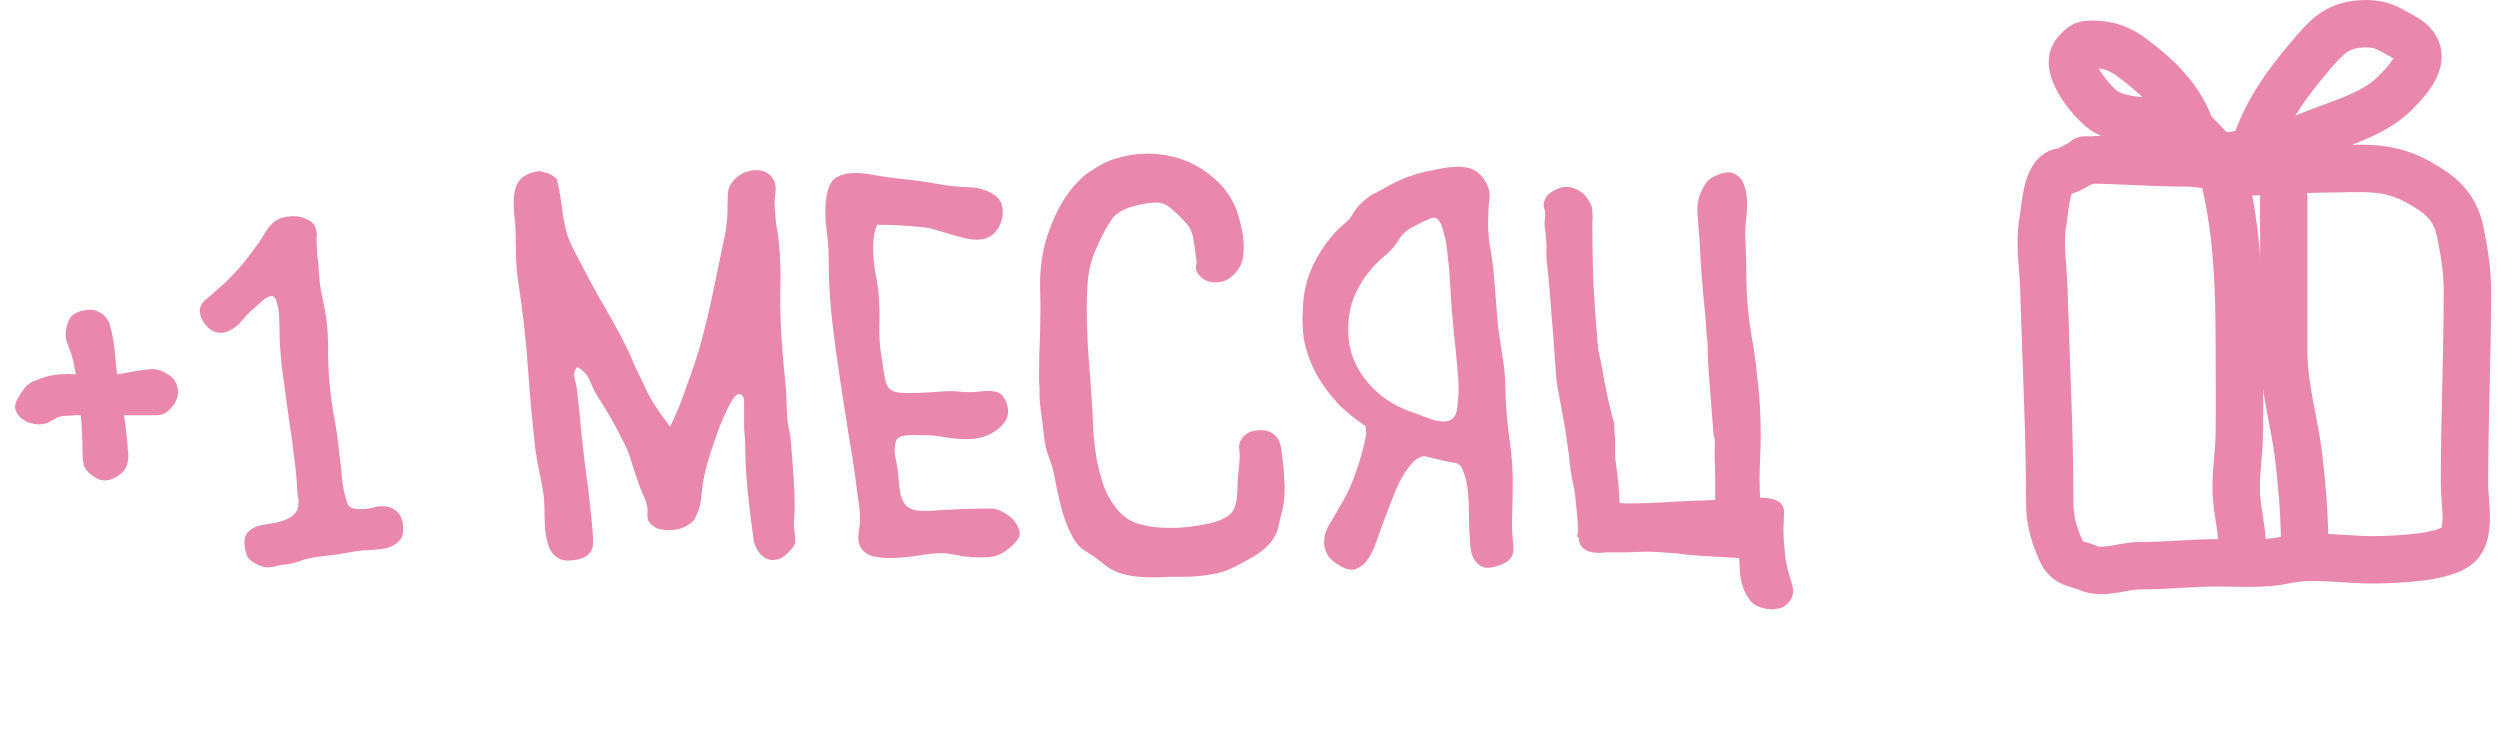 <?xml version="1.0" encoding="UTF-8"?> <svg xmlns="http://www.w3.org/2000/svg" width="211" height="62" viewBox="0 0 211 62" fill="none"> <path d="M13.198 35.048H10.414H10.462C10.558 35.56 10.622 36.056 10.654 36.536C10.718 37.016 10.766 37.496 10.798 37.976C10.862 38.36 10.846 38.744 10.75 39.128C10.654 39.512 10.43 39.832 10.078 40.088C9.214 40.696 8.43 40.696 7.726 40.088C7.342 39.8 7.118 39.496 7.054 39.176C6.99 38.824 6.958 38.424 6.958 37.976C6.958 36.984 6.91 36.008 6.814 35.048H6.286C5.998 35.08 5.726 35.096 5.47 35.096C5.246 35.096 5.006 35.16 4.75 35.288C4.494 35.416 4.254 35.544 4.03 35.672C3.806 35.768 3.55 35.816 3.262 35.816C3.006 35.816 2.734 35.768 2.446 35.672C2.19 35.576 1.95 35.432 1.726 35.24C1.534 35.048 1.39 34.824 1.294 34.568C1.23 34.312 1.294 34.008 1.486 33.656C1.678 33.304 1.854 33.032 2.014 32.84C2.174 32.616 2.334 32.456 2.494 32.36C2.686 32.232 2.894 32.136 3.118 32.072C3.342 31.976 3.614 31.88 3.934 31.784C4.286 31.688 4.67 31.624 5.086 31.592C5.534 31.56 5.982 31.56 6.43 31.592C6.366 31.4 6.318 31.224 6.286 31.064C6.286 30.872 6.254 30.696 6.19 30.536C6.094 30.088 5.95 29.64 5.758 29.192C5.566 28.744 5.502 28.296 5.566 27.848C5.63 27.528 5.71 27.256 5.806 27.032C5.902 26.776 6.11 26.568 6.43 26.408C6.686 26.28 6.974 26.2 7.294 26.168C7.614 26.104 7.918 26.136 8.206 26.264C8.75 26.488 9.102 26.872 9.262 27.416C9.422 27.96 9.534 28.472 9.598 28.952C9.662 29.4 9.71 29.848 9.742 30.296C9.774 30.712 9.822 31.144 9.886 31.592C10.334 31.528 10.798 31.448 11.278 31.352C11.758 31.256 12.238 31.192 12.718 31.16C13.198 31.128 13.678 31.272 14.158 31.592C14.67 31.88 14.958 32.328 15.022 32.936C15.054 33.224 15.006 33.496 14.878 33.752C14.782 34.008 14.638 34.232 14.446 34.424C14.286 34.616 14.094 34.776 13.87 34.904C13.646 35 13.422 35.048 13.198 35.048ZM32.58 46.28C32.132 46.344 31.7 46.392 31.284 46.424C30.9 46.424 30.484 46.456 30.036 46.52C29.492 46.616 28.948 46.712 28.404 46.808C27.86 46.872 27.316 46.936 26.772 47C26.324 47.064 25.892 47.16 25.476 47.288C25.092 47.448 24.676 47.56 24.228 47.624C23.972 47.656 23.732 47.688 23.508 47.72C23.316 47.784 23.108 47.832 22.884 47.864C22.468 47.928 22.036 47.832 21.588 47.576C21.14 47.352 20.868 47.064 20.772 46.712C20.676 46.36 20.628 46.008 20.628 45.656C20.66 45.272 20.82 44.968 21.108 44.744C21.396 44.52 21.732 44.376 22.116 44.312C22.532 44.248 22.916 44.184 23.268 44.12C23.588 44.056 23.924 43.944 24.276 43.784C24.66 43.624 24.932 43.368 25.092 43.016C25.22 42.664 25.236 42.264 25.14 41.816C25.076 41.368 25.044 40.968 25.044 40.616C25.012 40.072 24.932 39.352 24.804 38.456C24.708 37.56 24.58 36.616 24.42 35.624C24.292 34.632 24.164 33.688 24.036 32.792C23.908 31.896 23.812 31.176 23.748 30.632C23.684 29.96 23.636 29.304 23.604 28.664C23.604 27.992 23.588 27.32 23.556 26.648C23.556 26.52 23.54 26.36 23.508 26.168C23.476 25.944 23.428 25.736 23.364 25.544C23.332 25.352 23.268 25.208 23.172 25.112C23.076 24.984 22.932 24.952 22.74 25.016C22.516 25.08 22.244 25.272 21.924 25.592C21.604 25.88 21.348 26.104 21.156 26.264C20.9 26.52 20.66 26.776 20.436 27.032C20.244 27.288 20.004 27.512 19.716 27.704C19.108 28.12 18.532 28.2 17.988 27.944C17.7 27.816 17.428 27.56 17.172 27.176C16.916 26.76 16.82 26.376 16.884 26.024C16.948 25.704 17.14 25.432 17.46 25.208C17.78 24.952 18.052 24.712 18.276 24.488C18.596 24.232 18.9 23.96 19.188 23.672C19.508 23.352 19.812 23.032 20.1 22.712C20.42 22.36 20.724 21.992 21.012 21.608C21.3 21.224 21.572 20.856 21.828 20.504C22.02 20.216 22.212 19.912 22.404 19.592C22.596 19.272 22.82 19 23.076 18.776C23.492 18.424 24.052 18.248 24.756 18.248C25.204 18.248 25.604 18.344 25.956 18.536C26.34 18.696 26.58 18.984 26.676 19.4C26.74 19.592 26.756 19.8 26.724 20.024C26.724 20.248 26.724 20.456 26.724 20.648C26.756 20.904 26.772 21.176 26.772 21.464C26.804 21.752 26.836 22.024 26.868 22.28C26.9 22.888 26.948 23.48 27.012 24.056C27.108 24.632 27.22 25.208 27.348 25.784C27.604 27.032 27.716 28.296 27.684 29.576C27.684 30.824 27.764 32.088 27.924 33.368C27.956 33.656 28.02 34.12 28.116 34.76C28.244 35.368 28.356 36.024 28.452 36.728C28.548 37.432 28.628 38.104 28.692 38.744C28.788 39.352 28.836 39.8 28.836 40.088C28.9 40.952 29.06 41.752 29.316 42.488C29.444 42.808 29.764 42.968 30.276 42.968C30.468 42.968 30.644 42.968 30.804 42.968C30.964 42.936 31.172 42.904 31.428 42.872C31.524 42.84 31.62 42.808 31.716 42.776C31.844 42.744 31.988 42.728 32.148 42.728C32.66 42.696 33.108 42.84 33.492 43.16C33.684 43.352 33.812 43.544 33.876 43.736C33.972 43.896 34.02 44.168 34.02 44.552C34.052 45.064 33.924 45.448 33.636 45.704C33.38 45.96 33.028 46.152 32.58 46.28ZM66.447 46.712C66.127 47.032 65.807 47.208 65.487 47.24C65.167 47.304 64.863 47.256 64.575 47.096C64.319 46.936 64.095 46.696 63.903 46.376C63.711 46.056 63.599 45.688 63.567 45.272C63.375 43.928 63.215 42.6 63.087 41.288C62.959 39.976 62.895 38.696 62.895 37.448C62.863 36.968 62.831 36.488 62.799 36.008C62.799 35.528 62.799 35.064 62.799 34.616C62.799 34.424 62.799 34.184 62.799 33.896C62.799 33.576 62.719 33.384 62.559 33.32C62.335 33.128 62.047 33.336 61.695 33.944C61.375 34.52 61.055 35.208 60.735 36.008C60.447 36.808 60.175 37.592 59.919 38.36C59.695 39.096 59.567 39.56 59.535 39.752C59.375 40.392 59.263 41.096 59.199 41.864C59.135 42.632 58.927 43.304 58.575 43.88C58.383 44.136 58.095 44.344 57.711 44.504C57.327 44.664 56.911 44.744 56.463 44.744C56.175 44.744 55.887 44.712 55.599 44.648C55.343 44.552 55.135 44.424 54.975 44.264C54.751 44.072 54.639 43.816 54.639 43.496C54.671 43.176 54.655 42.888 54.591 42.632C54.527 42.312 54.415 42.008 54.255 41.72C54.127 41.432 54.015 41.144 53.919 40.856C53.695 40.216 53.487 39.592 53.295 38.984C53.135 38.376 52.895 37.784 52.575 37.208C51.999 36.024 51.359 34.888 50.655 33.8C50.335 33.32 50.063 32.808 49.839 32.264C49.647 31.72 49.279 31.288 48.735 30.968C48.479 31.224 48.399 31.544 48.495 31.928C48.591 32.28 48.655 32.584 48.687 32.84C48.847 34.12 48.975 35.368 49.071 36.584C49.199 37.8 49.343 39.016 49.503 40.232C49.631 41.032 49.727 41.832 49.791 42.632C49.887 43.4 49.967 44.2 50.031 45.032C50.063 45.384 50.063 45.736 50.031 46.088C49.999 46.408 49.807 46.696 49.455 46.952C49.199 47.112 48.831 47.224 48.351 47.288C47.871 47.352 47.487 47.304 47.199 47.144C46.815 46.952 46.527 46.632 46.335 46.184C46.175 45.704 46.063 45.192 45.999 44.648C45.967 44.104 45.951 43.56 45.951 43.016C45.951 42.472 45.919 42.008 45.855 41.624C45.759 40.984 45.647 40.376 45.519 39.8C45.391 39.192 45.279 38.568 45.183 37.928C44.927 35.624 44.719 33.336 44.559 31.064C44.399 28.76 44.143 26.456 43.791 24.152C43.663 23.384 43.583 22.584 43.551 21.752C43.551 20.92 43.535 20.104 43.503 19.304C43.503 18.952 43.471 18.584 43.407 18.2C43.375 17.816 43.359 17.432 43.359 17.048C43.359 16.632 43.407 16.248 43.503 15.896C43.599 15.544 43.791 15.24 44.079 14.984C44.463 14.696 44.911 14.52 45.423 14.456C45.455 14.424 45.647 14.456 45.999 14.552C46.351 14.616 46.687 14.808 47.007 15.128C47.167 15.832 47.279 16.424 47.343 16.904C47.407 17.384 47.471 17.848 47.535 18.296C47.599 18.712 47.695 19.16 47.823 19.64C47.951 20.088 48.191 20.648 48.543 21.32C49.183 22.568 49.839 23.8 50.511 25.016C51.215 26.2 51.887 27.4 52.527 28.616C52.879 29.288 53.199 29.976 53.487 30.68C53.807 31.352 54.127 32.024 54.447 32.696C54.735 33.336 55.055 33.912 55.407 34.424C55.759 34.936 56.143 35.464 56.559 36.008C56.783 35.56 57.023 35.032 57.279 34.424C57.535 33.784 57.775 33.128 57.999 32.456C58.255 31.784 58.479 31.144 58.671 30.536C58.895 29.896 59.055 29.368 59.151 28.952C59.535 27.544 59.871 26.152 60.159 24.776C60.447 23.4 60.735 22.008 61.023 20.6C61.183 19.928 61.279 19.384 61.311 18.968C61.375 18.52 61.407 17.976 61.407 17.336C61.407 16.792 61.423 16.392 61.455 16.136C61.519 15.848 61.615 15.624 61.743 15.464C61.967 15.112 62.271 14.84 62.655 14.648C63.039 14.456 63.439 14.36 63.855 14.36C64.143 14.36 64.415 14.424 64.671 14.552C64.927 14.68 65.135 14.888 65.295 15.176C65.455 15.496 65.503 15.88 65.439 16.328C65.375 16.776 65.359 17.176 65.391 17.528C65.423 17.976 65.455 18.392 65.487 18.776C65.551 19.128 65.615 19.512 65.679 19.928C65.839 21.272 65.903 22.6 65.871 23.912C65.839 25.192 65.855 26.504 65.919 27.848C65.983 28.936 66.063 30.008 66.159 31.064C66.287 32.12 66.367 33.192 66.399 34.28C66.399 34.856 66.447 35.432 66.543 36.008C66.671 36.552 66.751 37.112 66.783 37.688C66.847 38.52 66.911 39.352 66.975 40.184C67.039 41.016 67.071 41.848 67.071 42.68C67.071 43.032 67.055 43.416 67.023 43.832C66.991 44.216 67.007 44.6 67.071 44.984C67.135 45.464 67.135 45.784 67.071 45.944C67.039 46.072 66.831 46.328 66.447 46.712ZM84.971 46.424C84.65 46.68 84.299 46.856 83.915 46.952C83.562 47.016 83.195 47.048 82.811 47.048C82.331 47.048 81.835 47.016 81.323 46.952C80.843 46.856 80.379 46.776 79.93 46.712C79.386 46.648 78.65 46.696 77.722 46.856C76.794 47.016 75.898 47.096 75.034 47.096C74.394 47.096 73.85 47.016 73.403 46.856C72.954 46.664 72.65 46.328 72.49 45.848C72.427 45.56 72.427 45.224 72.49 44.84C72.555 44.456 72.587 44.136 72.587 43.88C72.587 43.528 72.57 43.208 72.538 42.92C72.507 42.6 72.459 42.264 72.394 41.912C72.203 40.28 71.963 38.648 71.674 37.016C71.418 35.352 71.162 33.704 70.906 32.072C70.65 30.408 70.427 28.744 70.234 27.08C70.043 25.416 69.947 23.752 69.947 22.088C69.947 21.16 69.882 20.232 69.754 19.304C69.626 18.344 69.626 17.448 69.754 16.616C69.882 15.784 70.154 15.24 70.57 14.984C71.019 14.728 71.531 14.6 72.106 14.6C72.618 14.6 73.115 14.648 73.594 14.744C74.49 14.904 75.403 15.032 76.331 15.128C77.29 15.224 78.203 15.352 79.067 15.512C79.898 15.672 80.746 15.768 81.611 15.8C82.507 15.8 83.29 16.024 83.963 16.472C84.41 16.792 84.635 17.272 84.635 17.912C84.635 18.456 84.459 18.968 84.106 19.448C83.787 19.896 83.323 20.152 82.715 20.216C82.331 20.248 81.93 20.216 81.514 20.12C81.13 20.024 80.715 19.912 80.266 19.784C79.85 19.656 79.418 19.528 78.971 19.4C78.555 19.272 78.138 19.192 77.722 19.16C77.082 19.096 76.459 19.048 75.85 19.016C75.275 18.984 74.666 18.968 74.026 18.968C73.802 19.512 73.691 20.136 73.691 20.84C73.691 21.48 73.739 22.12 73.835 22.76C73.963 23.368 74.058 23.944 74.123 24.488C74.219 25.416 74.251 26.376 74.219 27.368C74.186 28.328 74.251 29.272 74.41 30.2C74.475 30.552 74.522 30.888 74.555 31.208C74.618 31.528 74.683 31.864 74.746 32.216C74.906 32.664 75.13 32.936 75.418 33.032C75.707 33.128 76.106 33.176 76.618 33.176C77.162 33.176 77.674 33.16 78.154 33.128C78.666 33.096 79.195 33.064 79.739 33.032C80.251 33 80.763 33.016 81.275 33.08C81.787 33.112 82.299 33.096 82.811 33.032C83.29 32.968 83.722 32.984 84.106 33.08C84.49 33.176 84.778 33.512 84.971 34.088C85.162 34.632 85.115 35.128 84.826 35.576C84.538 35.992 84.154 36.328 83.674 36.584C83.067 36.904 82.394 37.064 81.659 37.064C81.05 37.064 80.442 37.016 79.835 36.92C79.227 36.792 78.65 36.728 78.106 36.728C77.947 36.728 77.754 36.728 77.531 36.728C77.306 36.696 77.067 36.696 76.811 36.728C76.555 36.728 76.314 36.76 76.091 36.824C75.898 36.888 75.754 36.984 75.659 37.112C75.499 37.56 75.466 38.056 75.562 38.6C75.691 39.112 75.77 39.592 75.802 40.04C75.867 40.584 75.915 41.048 75.947 41.432C76.01 41.816 76.123 42.152 76.282 42.44C76.442 42.696 76.698 42.888 77.05 43.016C77.403 43.112 77.898 43.144 78.538 43.112C79.499 43.048 80.362 43 81.13 42.968C81.898 42.936 82.763 42.92 83.722 42.92C84.043 42.92 84.427 43.064 84.874 43.352C85.323 43.608 85.659 43.96 85.882 44.408C86.138 44.856 86.123 45.256 85.835 45.608C85.579 45.928 85.29 46.2 84.971 46.424ZM91.436 14.888C91.692 14.664 91.996 14.456 92.348 14.264C92.988 13.816 93.692 13.496 94.46 13.304C95.228 13.08 96.012 12.968 96.812 12.968C98.316 12.968 99.692 13.304 100.94 13.976C101.58 14.328 102.172 14.76 102.716 15.272C103.26 15.784 103.708 16.376 104.06 17.048C104.316 17.528 104.524 18.12 104.684 18.824C104.876 19.528 104.972 20.216 104.972 20.888C104.972 21.432 104.908 21.88 104.78 22.232C104.556 22.744 104.22 23.16 103.772 23.48C103.356 23.768 102.86 23.88 102.284 23.816C101.836 23.752 101.468 23.544 101.18 23.192C100.988 22.968 100.908 22.728 100.94 22.472C101.004 22.216 101.004 21.96 100.94 21.704C100.876 21.128 100.796 20.584 100.7 20.072C100.604 19.528 100.348 19.048 99.932 18.632C99.612 18.28 99.26 17.944 98.876 17.624C98.492 17.272 98.06 17.096 97.58 17.096C97.292 17.096 96.972 17.128 96.62 17.192C96.268 17.256 95.916 17.336 95.564 17.432C95.212 17.528 94.876 17.672 94.556 17.864C94.268 18.024 94.044 18.216 93.884 18.44C93.5 18.984 93.116 19.672 92.732 20.504C92.348 21.304 92.092 22.024 91.964 22.664C91.868 23.144 91.804 23.672 91.772 24.248C91.74 24.792 91.724 25.384 91.724 26.024C91.724 27.528 91.788 29.064 91.916 30.632C92.044 32.2 92.14 33.576 92.204 34.76C92.236 35.368 92.268 36.04 92.3 36.776C92.364 37.48 92.46 38.2 92.588 38.936C92.748 39.672 92.94 40.376 93.164 41.048C93.42 41.72 93.74 42.296 94.124 42.776C94.668 43.512 95.324 43.992 96.092 44.216C96.892 44.44 97.708 44.552 98.54 44.552C98.86 44.552 99.164 44.552 99.452 44.552C99.772 44.52 100.092 44.488 100.412 44.456C100.924 44.392 101.5 44.296 102.14 44.168C102.812 44.008 103.356 43.768 103.772 43.448C103.964 43.288 104.108 43.08 104.204 42.824C104.3 42.568 104.364 42.296 104.396 42.008C104.428 41.688 104.444 41.384 104.444 41.096C104.444 40.776 104.46 40.488 104.492 40.232L104.636 38.648C104.636 38.392 104.62 38.136 104.588 37.88C104.556 37.592 104.62 37.32 104.78 37.064C105.036 36.648 105.436 36.408 105.98 36.344C106.556 36.248 107.036 36.328 107.42 36.584C107.836 36.872 108.076 37.32 108.14 37.928C108.204 38.504 108.268 39.016 108.332 39.464C108.364 39.784 108.38 40.088 108.38 40.376C108.412 40.664 108.428 40.952 108.428 41.24C108.428 41.784 108.38 42.312 108.284 42.824C108.156 43.368 108.028 43.896 107.9 44.408C107.804 44.92 107.564 45.4 107.18 45.848C106.828 46.264 106.38 46.632 105.836 46.952C105.292 47.272 104.764 47.56 104.252 47.816C103.58 48.168 102.876 48.392 102.14 48.488C101.436 48.616 100.716 48.68 99.98 48.68C99.532 48.68 99.1 48.68 98.684 48.68C98.3 48.712 97.9 48.728 97.484 48.728C97.036 48.728 96.588 48.712 96.14 48.68C95.692 48.648 95.228 48.568 94.748 48.44C94.3 48.312 93.884 48.12 93.5 47.864C93.148 47.608 92.796 47.336 92.444 47.048C92.06 46.792 91.692 46.552 91.34 46.328C91.02 46.072 90.748 45.736 90.524 45.32C90.108 44.52 89.788 43.688 89.564 42.824C89.34 41.928 89.148 41.048 88.988 40.184C88.892 39.64 88.732 39.096 88.508 38.552C88.316 38.008 88.188 37.464 88.124 36.92C88.06 36.344 87.996 35.784 87.932 35.24C87.836 34.696 87.772 34.136 87.74 33.56C87.74 33.304 87.74 33.048 87.74 32.792C87.708 32.504 87.692 32.2 87.692 31.88C87.692 30.664 87.724 29.368 87.788 27.992C87.82 26.616 87.82 25.448 87.788 24.488C87.756 23.624 87.804 22.76 87.932 21.896C88.06 21 88.284 20.136 88.604 19.304C88.924 18.44 89.308 17.64 89.756 16.904C90.236 16.136 90.796 15.464 91.436 14.888ZM113.176 42.584C113.72 41.688 114.152 40.744 114.472 39.752C114.824 38.76 115.096 37.768 115.288 36.776C115.32 36.616 115.32 36.472 115.288 36.344C115.288 36.184 115.272 36.056 115.24 35.96C114.44 35.416 113.72 34.84 113.08 34.232C112.216 33.304 111.544 32.392 111.064 31.496C110.584 30.6 110.248 29.656 110.056 28.664C109.928 27.864 109.896 27 109.96 26.072C109.992 24.664 110.328 23.336 110.968 22.088C111.608 20.84 112.424 19.784 113.416 18.92C113.736 18.664 113.992 18.376 114.184 18.056C114.376 17.704 114.632 17.384 114.952 17.096C115.208 16.84 115.496 16.616 115.816 16.424C116.168 16.232 116.504 16.056 116.824 15.896C118.104 15.128 119.48 14.616 120.952 14.36C121.24 14.296 121.576 14.232 121.96 14.168C122.344 14.104 122.712 14.072 123.064 14.072C123.416 14.072 123.752 14.12 124.072 14.216C124.392 14.312 124.68 14.488 124.936 14.744C125.352 15.192 125.608 15.672 125.704 16.184C125.736 16.504 125.72 16.856 125.656 17.24C125.624 17.624 125.608 17.992 125.608 18.344C125.576 19.048 125.608 19.768 125.704 20.504C125.832 21.208 125.944 21.928 126.04 22.664C126.104 23.464 126.168 24.264 126.232 25.064C126.296 25.832 126.36 26.632 126.424 27.464C126.552 28.296 126.68 29.176 126.808 30.104C126.968 31 127.048 31.864 127.048 32.696C127.08 34.072 127.192 35.496 127.384 36.968C127.608 38.408 127.704 39.8 127.672 41.144C127.672 41.816 127.656 42.616 127.624 43.544C127.592 44.472 127.624 45.256 127.72 45.896C127.784 46.536 127.672 46.984 127.384 47.24C127.128 47.496 126.68 47.704 126.04 47.864C125.656 47.96 125.336 47.944 125.08 47.816C124.856 47.72 124.664 47.56 124.504 47.336C124.344 47.112 124.232 46.856 124.168 46.568C124.104 46.248 124.072 45.944 124.072 45.656C124.008 44.952 123.976 44.104 123.976 43.112C123.976 42.088 123.896 41.224 123.736 40.52C123.64 40.168 123.544 39.88 123.448 39.656C123.384 39.4 123.208 39.208 122.92 39.08L122.056 38.936C121.384 38.776 120.856 38.648 120.472 38.552C120.088 38.424 119.672 38.584 119.224 39.032C118.616 39.736 118.12 40.568 117.736 41.528C117.352 42.488 117 43.4 116.68 44.264C116.552 44.616 116.392 45.064 116.2 45.608C116.04 46.12 115.832 46.584 115.576 47C115.32 47.448 114.984 47.768 114.568 47.96C114.184 48.184 113.672 48.104 113.032 47.72C112.616 47.464 112.312 47.208 112.12 46.952C111.96 46.696 111.848 46.424 111.784 46.136C111.688 45.528 111.816 44.92 112.168 44.312C112.552 43.672 112.888 43.096 113.176 42.584ZM121.144 18.392C121.048 18.36 120.904 18.376 120.712 18.44C120.552 18.504 120.376 18.584 120.184 18.68C120.024 18.744 119.864 18.824 119.704 18.92C119.544 19.016 119.416 19.08 119.32 19.112C118.744 19.4 118.328 19.768 118.072 20.216C117.816 20.664 117.448 21.096 116.968 21.512C115.944 22.344 115.144 23.32 114.568 24.44C113.992 25.528 113.736 26.76 113.8 28.136C113.832 29.576 114.344 30.92 115.336 32.168C116.328 33.384 117.624 34.264 119.224 34.808C119.608 34.936 120.04 35.096 120.52 35.288C121 35.48 121.448 35.576 121.864 35.576C122.472 35.576 122.84 35.256 122.968 34.616C123.128 33.464 123.144 32.344 123.016 31.256C122.92 30.136 122.808 28.984 122.68 27.8C122.552 26.52 122.456 25.256 122.392 24.008C122.328 22.76 122.2 21.496 122.008 20.216C121.976 20.088 121.928 19.928 121.864 19.736C121.832 19.544 121.784 19.352 121.72 19.16C121.656 18.968 121.576 18.808 121.48 18.68C121.384 18.52 121.272 18.424 121.144 18.392ZM133.243 45.368L133.099 45.272C133.131 45.144 133.163 45 133.195 44.84C133.195 44.552 133.179 44.28 133.147 44.024C133.115 43.48 133.067 42.952 133.003 42.44C132.971 41.896 132.891 41.352 132.763 40.808C132.603 40.04 132.491 39.256 132.427 38.456C132.331 37.816 132.235 37.16 132.139 36.488C132.139 36.36 132.123 36.232 132.091 36.104C131.931 35.24 131.771 34.376 131.611 33.512C131.515 33.032 131.435 32.568 131.371 32.12C131.339 31.704 131.307 31.304 131.275 30.92C131.179 29.384 131.067 27.896 130.939 26.456C130.843 25.016 130.715 23.544 130.555 22.04C130.523 21.784 130.507 21.512 130.507 21.224C130.539 20.936 130.523 20.472 130.459 19.832C130.427 19.576 130.395 19.304 130.363 19.016C130.363 18.728 130.379 18.456 130.411 18.2C130.411 17.944 130.379 17.72 130.315 17.528C130.251 17.304 130.283 17.064 130.411 16.808C130.507 16.584 130.651 16.408 130.843 16.28C131.067 16.12 131.307 15.992 131.563 15.896C132.011 15.736 132.443 15.736 132.859 15.896C133.307 16.056 133.659 16.312 133.915 16.664C134.075 16.888 134.187 17.08 134.251 17.24C134.347 17.368 134.395 17.592 134.395 17.912C134.427 18.168 134.427 18.424 134.395 18.68C134.395 18.904 134.395 19.144 134.395 19.4C134.395 20.968 134.427 22.552 134.491 24.152C134.587 25.72 134.699 27.288 134.827 28.856C134.859 29.016 134.875 29.192 134.875 29.384C134.907 29.576 134.939 29.752 134.971 29.912C135.035 30.136 135.083 30.344 135.115 30.536C135.531 32.936 135.899 34.632 136.219 35.624C136.251 36.296 136.283 36.744 136.315 36.968V37.928C136.315 38.088 136.315 38.264 136.315 38.456C136.315 38.616 136.331 38.776 136.363 38.936C136.459 39.608 136.539 40.28 136.603 40.952C136.635 41.464 136.667 41.96 136.699 42.44C136.891 42.472 137.083 42.488 137.275 42.488C138.587 42.488 139.915 42.44 141.259 42.344C142.411 42.28 143.579 42.232 144.763 42.2C144.763 41.624 144.763 41.048 144.763 40.472C144.763 39.896 144.747 39.304 144.715 38.696C144.715 38.44 144.715 38.184 144.715 37.928C144.747 37.64 144.747 37.352 144.715 37.064C144.683 36.904 144.651 36.76 144.619 36.632C144.299 32.632 144.139 30.408 144.139 29.96C144.139 29.32 144.107 28.76 144.043 28.28C144.011 27.768 143.979 27.272 143.947 26.792C143.787 25.352 143.659 23.912 143.563 22.472C143.499 21.032 143.403 19.592 143.275 18.152C143.179 17.192 143.403 16.312 143.947 15.512C144.139 15.192 144.491 14.936 145.003 14.744C145.547 14.52 145.995 14.488 146.347 14.648C146.795 14.872 147.083 15.208 147.211 15.656C147.371 16.072 147.451 16.552 147.451 17.096C147.451 17.64 147.419 18.184 147.355 18.728C147.291 19.272 147.275 19.736 147.307 20.12C147.371 21.4 147.403 22.68 147.403 23.96C147.435 25.24 147.547 26.52 147.739 27.8C147.931 28.824 148.091 29.848 148.219 30.872C148.251 31.352 148.299 31.816 148.363 32.264C148.523 33.672 148.603 35.08 148.603 36.488V36.872C148.603 37.416 148.587 38.008 148.555 38.648C148.523 39.256 148.507 39.864 148.507 40.472C148.507 40.984 148.523 41.496 148.555 42.008C149.899 42.008 150.571 42.408 150.571 43.208L150.523 44.744C150.523 45.288 150.555 45.832 150.619 46.376C150.651 46.92 150.731 47.448 150.859 47.96C150.955 48.344 151.083 48.792 151.243 49.304C151.403 49.848 151.355 50.296 151.099 50.648C150.843 51.064 150.491 51.304 150.043 51.368C149.563 51.464 149.099 51.432 148.651 51.272C148.171 51.144 147.819 50.888 147.595 50.504C147.339 50.152 147.147 49.736 147.019 49.256C146.891 48.808 146.827 48.328 146.827 47.816C146.827 47.56 146.811 47.32 146.779 47.096C143.675 46.936 141.963 46.808 141.643 46.712C140.363 46.616 139.595 46.568 139.339 46.568C139.115 46.568 138.891 46.568 138.667 46.568C138.475 46.568 138.059 46.584 137.419 46.616H135.499C135.339 46.648 135.099 46.664 134.779 46.664C134.459 46.632 134.219 46.584 134.059 46.52C133.547 46.328 133.275 45.976 133.243 45.464V45.368Z" fill="#E987AD"></path> <path d="M176 13.5C178.844 13.5 181.699 13.75 184.514 13.75C186.453 13.75 188.208 14.5 190.153 14.5C192.236 14.5 194.327 14.25 196.375 14.25C199.265 14.25 201.443 13.885 204.125 15.375C205.915 16.369 207.192 17.369 207.639 19.542C207.974 21.169 208.25 22.841 208.25 24.5C208.25 29.97 208 35.402 208 40.889C208 42.251 208.523 44.736 207.625 45.833C207.002 46.595 205.131 46.913 204.222 47.014C202.874 47.164 201.602 47.25 200.236 47.25C197.974 47.25 195.102 46.769 192.875 47.264C191.093 47.66 189.167 47.5 187.306 47.5C185.037 47.5 182.71 47.75 180.5 47.75C179.241 47.75 177.474 48.488 176.25 47.944C175.268 47.508 174.461 47.664 173.944 46.472C173.345 45.09 173 43.922 173 42.444C173 36.487 172.67 30.325 172.5 24.361C172.444 22.39 172.071 20.565 172.444 18.556C172.609 17.674 172.705 14.652 174 14.5C174.815 14.404 175.528 13.619 176.472 13.514C177.295 13.422 178.174 13.5 179 13.5C182.06 13.5 184.999 13.963 188.125 13.5C190.313 13.176 192.447 12.503 194.486 11.611C196.94 10.538 200.164 9.836 202.125 7.875C203.477 6.523 205.327 4.487 202.875 3.125C201.733 2.491 201.065 2 199.736 2C197.284 2 196.383 3.077 194.861 4.875C193.034 7.034 191.468 9.2 190.5 11.861C189.952 13.368 187.43 13.276 186.125 12.986C185.5 12.847 184.861 10.645 184.556 10C183.504 7.78 181.809 6.252 179.861 4.806C179.01 4.173 178.041 3.789 176.944 3.75C175.867 3.712 175.835 3.733 175.194 4.444C174.053 5.712 176.702 8.838 177.75 9.444C179.12 10.237 180.657 10.084 182.139 10.444C183.022 10.659 184.56 10.56 185.25 11.25C185.741 11.741 186.241 12.262 186.694 12.806C187.614 13.909 187.656 14.666 187.944 16C188.867 20.265 189 24.794 189 29.139C189 31.629 189.036 34.121 189 36.611C188.975 38.33 188.663 40.01 188.75 41.75C188.823 43.219 189.25 44.694 189.25 46.25" stroke="#E987AD" stroke-width="4" stroke-linecap="round"></path> <path d="M192.75 16.75C192.75 21.074 192.75 25.398 192.75 29.722C192.75 32.727 193.666 35.64 194.014 38.597C194.271 40.781 194.5 43.327 194.5 45.5" stroke="#E987AD" stroke-width="4" stroke-linecap="round"></path> </svg> 